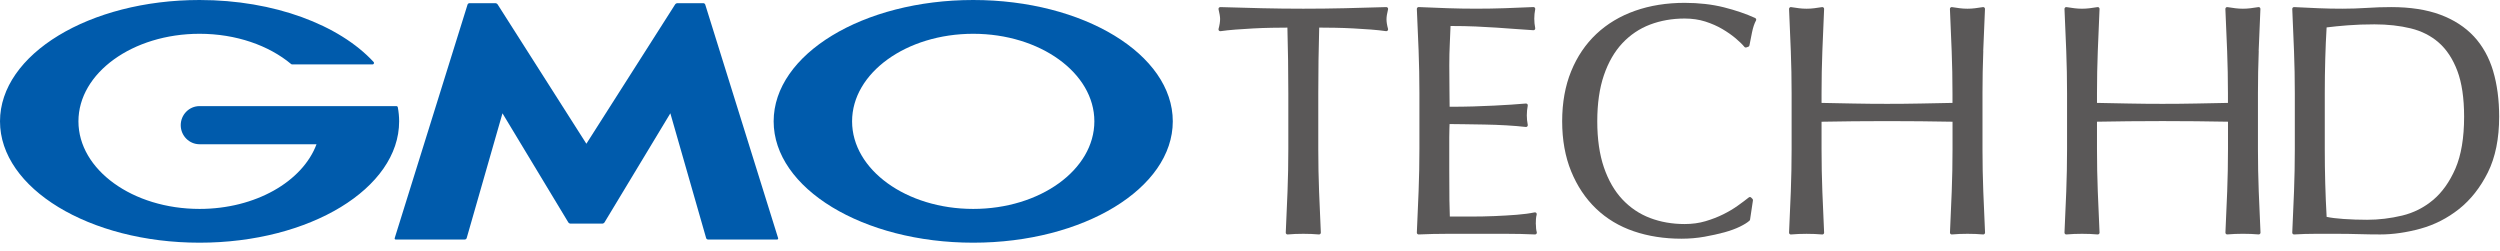 <svg width="259" height="26" viewBox="0 0 259 26" fill="none" xmlns="http://www.w3.org/2000/svg">
<path d="M143.765 0.804C143.73 0.759 143.687 0.735 143.616 0.735C142.15 0.78 140.716 0.819 139.317 0.852C136.543 0.919 133.499 0.919 130.724 0.852C129.326 0.819 127.891 0.78 126.426 0.735C126.364 0.735 126.314 0.759 126.276 0.804C126.241 0.85 126.227 0.91 126.241 0.965C126.347 1.399 126.402 1.736 126.402 1.966C126.402 2.261 126.347 2.609 126.241 2.996C126.224 3.056 126.241 3.12 126.279 3.168C126.319 3.216 126.381 3.238 126.442 3.231C126.9 3.164 127.429 3.108 128.014 3.063C128.602 3.017 129.212 2.979 129.845 2.945C130.464 2.912 131.099 2.89 131.739 2.878C132.306 2.868 132.851 2.864 133.375 2.861C133.437 5.108 133.47 7.395 133.47 9.661V15.465C133.47 16.929 133.442 18.403 133.387 19.846C133.33 21.286 133.271 22.702 133.205 24.097C133.202 24.15 133.223 24.202 133.261 24.238C133.299 24.274 133.352 24.296 133.404 24.289C134.402 24.2 135.64 24.2 136.638 24.289C136.643 24.289 136.65 24.289 136.654 24.289C136.702 24.289 136.747 24.27 136.782 24.236C136.82 24.2 136.842 24.147 136.839 24.094C136.773 22.7 136.711 21.284 136.657 19.843C136.602 18.41 136.574 16.937 136.574 15.463V9.659C136.574 7.4 136.605 5.113 136.669 2.859C137.193 2.859 137.736 2.866 138.305 2.876C138.942 2.888 139.58 2.909 140.199 2.943C140.832 2.976 141.442 3.017 142.027 3.06C142.613 3.106 143.142 3.161 143.599 3.228C143.661 3.236 143.722 3.214 143.763 3.166C143.803 3.118 143.817 3.053 143.801 2.993C143.694 2.607 143.642 2.273 143.642 1.997C143.642 1.743 143.696 1.395 143.803 0.963C143.817 0.905 143.803 0.847 143.767 0.802L143.765 0.804Z" fill="#5A5858"/>
<path d="M159.108 23.228C159.108 23.075 159.112 22.904 159.124 22.717C159.134 22.542 159.16 22.378 159.2 22.234C159.219 22.172 159.2 22.105 159.157 22.057C159.115 22.009 159.048 21.987 158.987 22.002C158.463 22.112 157.837 22.196 157.128 22.251C156.416 22.306 155.644 22.352 154.835 22.386C154.031 22.419 153.199 22.436 152.36 22.436H150.202C150.183 22.018 150.171 21.447 150.159 20.729C150.147 19.899 150.143 18.84 150.143 17.559V14.217C150.143 13.862 150.147 13.567 150.159 13.332C150.166 13.164 150.174 13.003 150.176 12.852C150.551 12.852 151.029 12.859 151.608 12.868C152.286 12.88 153.009 12.89 153.775 12.902C154.541 12.914 155.312 12.943 156.068 12.986C156.834 13.032 157.51 13.087 158.074 13.154C158.135 13.161 158.19 13.14 158.23 13.096C158.271 13.053 158.287 12.993 158.275 12.933C158.211 12.609 158.178 12.28 158.178 11.956C158.178 11.611 158.211 11.27 158.275 10.946C158.287 10.888 158.271 10.828 158.233 10.785C158.195 10.742 158.14 10.72 158.079 10.725C157.59 10.771 157.076 10.809 156.535 10.842C155.99 10.876 155.397 10.91 154.754 10.943C154.105 10.977 153.389 11.006 152.625 11.027C151.907 11.049 151.084 11.059 150.181 11.061C150.181 10.643 150.174 10.074 150.164 9.354C150.152 8.524 150.147 7.669 150.147 6.793C150.147 5.963 150.164 5.216 150.197 4.575C150.228 3.975 150.254 3.349 150.276 2.693C151.281 2.693 152.158 2.713 152.891 2.744C153.657 2.778 154.377 2.816 155.037 2.862C155.691 2.907 156.315 2.95 156.903 2.996C157.493 3.042 158.143 3.087 158.856 3.13C158.918 3.133 158.968 3.111 159.006 3.068C159.044 3.025 159.058 2.967 159.048 2.91C158.984 2.585 158.951 2.257 158.951 1.933C158.951 1.609 158.984 1.28 159.048 0.956C159.06 0.9 159.044 0.84 159.008 0.797C158.97 0.754 158.916 0.73 158.861 0.732C157.86 0.778 156.874 0.816 155.897 0.85C153.96 0.917 151.914 0.917 149.96 0.85C148.971 0.816 147.978 0.778 146.977 0.732C146.928 0.732 146.875 0.749 146.84 0.788C146.804 0.824 146.783 0.874 146.785 0.927C146.852 2.367 146.913 3.807 146.968 5.245C147.022 6.683 147.051 8.157 147.051 9.626V15.43C147.051 16.898 147.022 18.367 146.968 19.793C146.911 21.221 146.852 22.657 146.785 24.095C146.783 24.147 146.802 24.198 146.838 24.234C146.873 24.27 146.923 24.289 146.975 24.289C147.983 24.244 149 24.222 150 24.222H156.051C157.04 24.222 158.043 24.244 159.027 24.289C159.029 24.289 159.032 24.289 159.034 24.289C159.091 24.289 159.143 24.263 159.179 24.217C159.214 24.169 159.226 24.107 159.21 24.049C159.148 23.843 159.117 23.564 159.117 23.226L159.108 23.228Z" fill="#5A5858"/>
<path d="M181.835 1.865C180.893 1.435 179.8 1.061 178.586 0.756C177.365 0.451 176 0.295 174.525 0.295C172.668 0.295 170.942 0.571 169.396 1.116C167.846 1.661 166.497 2.47 165.382 3.519C164.268 4.568 163.388 5.866 162.772 7.381C162.153 8.891 161.84 10.636 161.84 12.566C161.84 14.495 162.153 16.238 162.772 17.75C163.39 19.265 164.256 20.564 165.349 21.61C166.44 22.659 167.758 23.451 169.266 23.962C170.767 24.474 172.424 24.73 174.191 24.73C175.02 24.73 175.827 24.661 176.59 24.524C177.346 24.39 178.043 24.233 178.658 24.066C179.279 23.893 179.817 23.696 180.256 23.48C180.709 23.257 181.033 23.055 181.247 22.861C181.278 22.832 181.299 22.793 181.306 22.75L181.605 20.76C181.614 20.703 181.595 20.643 181.553 20.602L181.42 20.468C181.356 20.4 181.249 20.395 181.178 20.453C180.87 20.698 180.486 20.986 180.035 21.308C179.589 21.627 179.082 21.929 178.527 22.203C177.975 22.477 177.356 22.719 176.69 22.916C176.033 23.113 175.303 23.211 174.525 23.211C173.24 23.211 172.035 23 170.94 22.582C169.849 22.167 168.887 21.519 168.076 20.655C167.265 19.791 166.622 18.677 166.167 17.347C165.709 16.012 165.477 14.404 165.477 12.566C165.477 10.727 165.709 9.119 166.167 7.784C166.622 6.454 167.265 5.341 168.076 4.477C168.887 3.612 169.852 2.964 170.94 2.549C172.038 2.132 173.245 1.92 174.525 1.92C175.303 1.92 176.023 2.026 176.671 2.232C177.323 2.441 177.915 2.703 178.435 3.008C178.959 3.317 179.421 3.641 179.81 3.968C180.199 4.297 180.505 4.594 180.72 4.856C180.768 4.913 180.848 4.937 180.92 4.913L181.119 4.846C181.183 4.825 181.228 4.772 181.242 4.705C181.308 4.347 181.396 3.896 181.508 3.358C181.614 2.84 181.754 2.427 181.92 2.129C181.946 2.083 181.951 2.028 181.934 1.98C181.918 1.93 181.882 1.889 181.835 1.867V1.865Z" fill="#5A5858"/>
<path d="M205.462 5.298C205.516 3.869 205.578 2.412 205.644 0.929C205.647 0.874 205.625 0.819 205.583 0.783C205.542 0.744 205.485 0.727 205.433 0.737C205.146 0.783 204.871 0.821 204.606 0.855C204.091 0.919 203.565 0.919 203.05 0.855C202.785 0.821 202.51 0.783 202.223 0.737C202.168 0.727 202.114 0.744 202.074 0.783C202.033 0.819 202.01 0.874 202.012 0.929C202.078 2.412 202.14 3.869 202.194 5.298C202.249 6.723 202.277 8.192 202.277 9.661V10.66L198.975 10.725C196.743 10.77 194.244 10.77 192.016 10.725L188.713 10.66V9.661C188.713 8.18 188.741 6.711 188.796 5.298C188.85 3.869 188.912 2.412 188.978 0.929C188.981 0.874 188.959 0.819 188.917 0.783C188.876 0.744 188.819 0.727 188.767 0.737C188.48 0.783 188.203 0.821 187.94 0.855C187.428 0.919 186.899 0.919 186.384 0.855C186.119 0.821 185.844 0.783 185.557 0.737C185.502 0.727 185.448 0.744 185.408 0.783C185.367 0.819 185.344 0.874 185.346 0.929C185.412 2.412 185.474 3.869 185.528 5.298C185.583 6.721 185.611 8.188 185.611 9.661V15.465C185.611 16.939 185.583 18.413 185.528 19.846C185.474 21.286 185.412 22.702 185.346 24.097C185.344 24.15 185.362 24.202 185.403 24.241C185.443 24.279 185.493 24.298 185.545 24.291C186.543 24.202 187.781 24.202 188.779 24.291C188.831 24.296 188.883 24.277 188.921 24.241C188.959 24.205 188.981 24.152 188.978 24.097C188.912 22.702 188.85 21.286 188.796 19.846C188.741 18.422 188.713 16.949 188.713 15.465V12.611C189.848 12.59 190.949 12.575 192.016 12.563C193.137 12.551 194.299 12.546 195.496 12.546C196.694 12.546 197.855 12.551 198.979 12.563C200.044 12.575 201.146 12.59 202.282 12.611V15.465C202.282 16.934 202.254 18.408 202.199 19.846C202.142 21.286 202.083 22.702 202.017 24.097C202.014 24.15 202.036 24.202 202.074 24.238C202.111 24.274 202.164 24.296 202.216 24.289C203.214 24.2 204.452 24.2 205.45 24.289C205.455 24.289 205.462 24.289 205.466 24.289C205.514 24.289 205.559 24.27 205.595 24.236C205.632 24.2 205.654 24.147 205.651 24.094C205.585 22.7 205.523 21.284 205.469 19.843C205.414 18.415 205.386 16.941 205.386 15.463V9.659C205.386 8.18 205.414 6.714 205.469 5.295L205.462 5.298Z" fill="#5A5858"/>
<path d="M233.997 5.297C234.051 3.869 234.113 2.412 234.179 0.929C234.182 0.874 234.16 0.818 234.118 0.782C234.078 0.744 234.021 0.727 233.968 0.737C233.682 0.782 233.404 0.821 233.141 0.855C232.629 0.919 232.1 0.919 231.588 0.855C231.322 0.821 231.047 0.782 230.76 0.737C230.706 0.727 230.651 0.744 230.611 0.782C230.571 0.818 230.547 0.874 230.549 0.929C230.616 2.412 230.677 3.869 230.732 5.297C230.787 6.73 230.815 8.197 230.815 9.661V10.66L227.512 10.725C225.279 10.77 222.782 10.77 220.551 10.725L217.248 10.66V9.661C217.248 8.18 217.276 6.711 217.331 5.297C217.385 3.869 217.447 2.412 217.513 0.929C217.516 0.874 217.494 0.818 217.452 0.782C217.412 0.744 217.355 0.727 217.302 0.737C217.016 0.782 216.738 0.821 216.475 0.855C215.96 0.919 215.434 0.919 214.92 0.855C214.654 0.821 214.379 0.782 214.092 0.737C214.038 0.727 213.983 0.744 213.943 0.782C213.902 0.818 213.879 0.874 213.881 0.929C213.947 2.412 214.009 3.869 214.064 5.297C214.118 6.723 214.147 8.192 214.147 9.661V15.465C214.147 16.934 214.118 18.408 214.064 19.846C214.007 21.286 213.947 22.702 213.881 24.097C213.879 24.149 213.9 24.202 213.938 24.238C213.976 24.274 214.028 24.296 214.08 24.289C215.078 24.2 216.314 24.2 217.314 24.289C217.366 24.294 217.419 24.274 217.457 24.238C217.494 24.202 217.516 24.149 217.513 24.094C217.447 22.7 217.385 21.284 217.331 19.843C217.276 18.42 217.248 16.946 217.248 15.463V12.609C218.384 12.587 219.484 12.573 220.551 12.561C221.672 12.549 222.834 12.544 224.034 12.544C225.234 12.544 226.393 12.549 227.517 12.561C228.581 12.573 229.684 12.587 230.82 12.609V15.463C230.82 16.927 230.791 18.401 230.737 19.843C230.68 21.284 230.621 22.7 230.554 24.094C230.552 24.147 230.573 24.2 230.611 24.236C230.649 24.272 230.701 24.294 230.753 24.286C231.752 24.198 232.989 24.198 233.987 24.286C233.992 24.286 233.999 24.286 234.004 24.286C234.051 24.286 234.096 24.267 234.132 24.233C234.17 24.198 234.191 24.145 234.189 24.092C234.123 22.697 234.061 21.281 234.006 19.841C233.952 18.418 233.923 16.944 233.923 15.46V9.656C233.923 8.175 233.952 6.706 234.006 5.293L233.997 5.297Z" fill="#5A5858"/>
<path d="M258.291 7.362C257.873 5.958 257.202 4.753 256.299 3.778C255.393 2.806 254.222 2.045 252.811 1.522C251.408 0.999 249.698 0.735 247.73 0.735C246.891 0.735 246.04 0.763 245.2 0.819C243.55 0.929 241.831 0.919 240.185 0.852C239.353 0.819 238.514 0.78 237.672 0.735C237.62 0.735 237.57 0.751 237.532 0.787C237.497 0.823 237.475 0.876 237.478 0.927C237.544 2.41 237.606 3.867 237.66 5.295C237.715 6.721 237.743 8.19 237.743 9.659V15.463C237.743 16.932 237.715 18.406 237.66 19.843C237.603 21.284 237.544 22.7 237.478 24.094C237.475 24.147 237.494 24.198 237.532 24.236C237.57 24.274 237.62 24.291 237.672 24.289C238.414 24.243 239.161 24.222 239.894 24.222H242.127C242.888 24.222 243.638 24.234 244.356 24.255C245.101 24.277 245.852 24.289 246.594 24.289C247.917 24.289 249.319 24.087 250.76 23.691C252.209 23.293 253.556 22.606 254.76 21.651C255.965 20.693 256.97 19.416 257.745 17.858C258.521 16.298 258.914 14.356 258.914 12.088C258.914 10.345 258.703 8.756 258.288 7.359L258.291 7.362ZM255.282 12.09C255.282 14.282 254.978 16.089 254.381 17.465C253.783 18.838 253.003 19.935 252.064 20.72C251.123 21.507 250.044 22.052 248.856 22.335C247.654 22.623 246.436 22.769 245.231 22.769C244.392 22.769 243.567 22.741 242.777 22.685C242.066 22.635 241.482 22.563 241.039 22.467C240.911 20.184 240.847 17.83 240.847 15.463V9.659C240.847 8.442 240.864 7.235 240.897 6.07C240.928 4.959 240.975 3.872 241.037 2.84C241.686 2.758 242.417 2.686 243.211 2.624C244.069 2.556 245.006 2.523 245.997 2.523C247.353 2.523 248.617 2.662 249.755 2.94C250.876 3.214 251.856 3.711 252.662 4.419C253.468 5.127 254.113 6.106 254.578 7.333C255.045 8.567 255.282 10.168 255.282 12.093V12.09Z" fill="#5A5858"/>
<path d="M60.751 23.168H62.398C62.481 23.168 62.586 23.108 62.629 23.036L69.448 11.738L73.156 24.668C73.18 24.75 73.267 24.814 73.35 24.814H80.506C80.589 24.814 80.636 24.75 80.613 24.668L73.063 0.475C73.037 0.394 72.95 0.329 72.864 0.329H70.178C70.095 0.329 69.988 0.386 69.943 0.459L60.748 14.892L51.556 0.459C51.511 0.386 51.404 0.329 51.321 0.329H48.635C48.552 0.329 48.462 0.396 48.438 0.475L40.891 24.668C40.867 24.75 40.915 24.814 40.998 24.814H48.153C48.236 24.814 48.324 24.747 48.348 24.668L52.056 11.738L58.875 23.036C58.918 23.108 59.022 23.168 59.105 23.168H60.751Z" fill="#005BAC"/>
<path d="M41.213 11.118C41.213 11.118 41.213 11.116 41.213 11.113C41.199 11.044 41.138 10.993 41.064 10.993H20.675C19.597 10.993 18.724 11.879 18.724 12.969C18.724 14.059 19.599 14.944 20.675 14.944H32.791C31.348 18.804 26.47 21.644 20.675 21.644C13.745 21.644 8.126 17.582 8.126 12.57C8.126 7.559 13.745 3.5 20.675 3.5C24.462 3.5 27.855 4.712 30.155 6.63C30.162 6.637 30.171 6.644 30.178 6.649C30.202 6.666 30.231 6.675 30.262 6.675H38.593C38.676 6.675 38.745 6.606 38.745 6.522C38.745 6.486 38.731 6.45 38.709 6.423C38.705 6.418 38.7 6.414 38.695 6.409C35.153 2.583 28.41 0 20.675 0C9.257 0 0 5.629 0 12.57C0 19.512 9.257 25.143 20.675 25.143C32.094 25.143 41.351 19.515 41.351 12.57C41.351 12.078 41.303 11.594 41.213 11.116V11.118Z" fill="#005BAC"/>
<path d="M100.826 6.10352e-05C89.407 6.10352e-05 80.15 5.629 80.15 12.57C80.15 19.512 89.407 25.143 100.826 25.143C112.245 25.143 121.501 19.515 121.501 12.57C121.501 5.626 112.245 6.10352e-05 100.826 6.10352e-05ZM100.826 21.644C93.895 21.644 88.276 17.582 88.276 12.57C88.276 7.559 93.895 3.5 100.826 3.5C107.756 3.5 113.376 7.561 113.376 12.57C113.376 17.58 107.756 21.644 100.826 21.644Z" fill="#005BAC"/>
</svg>
